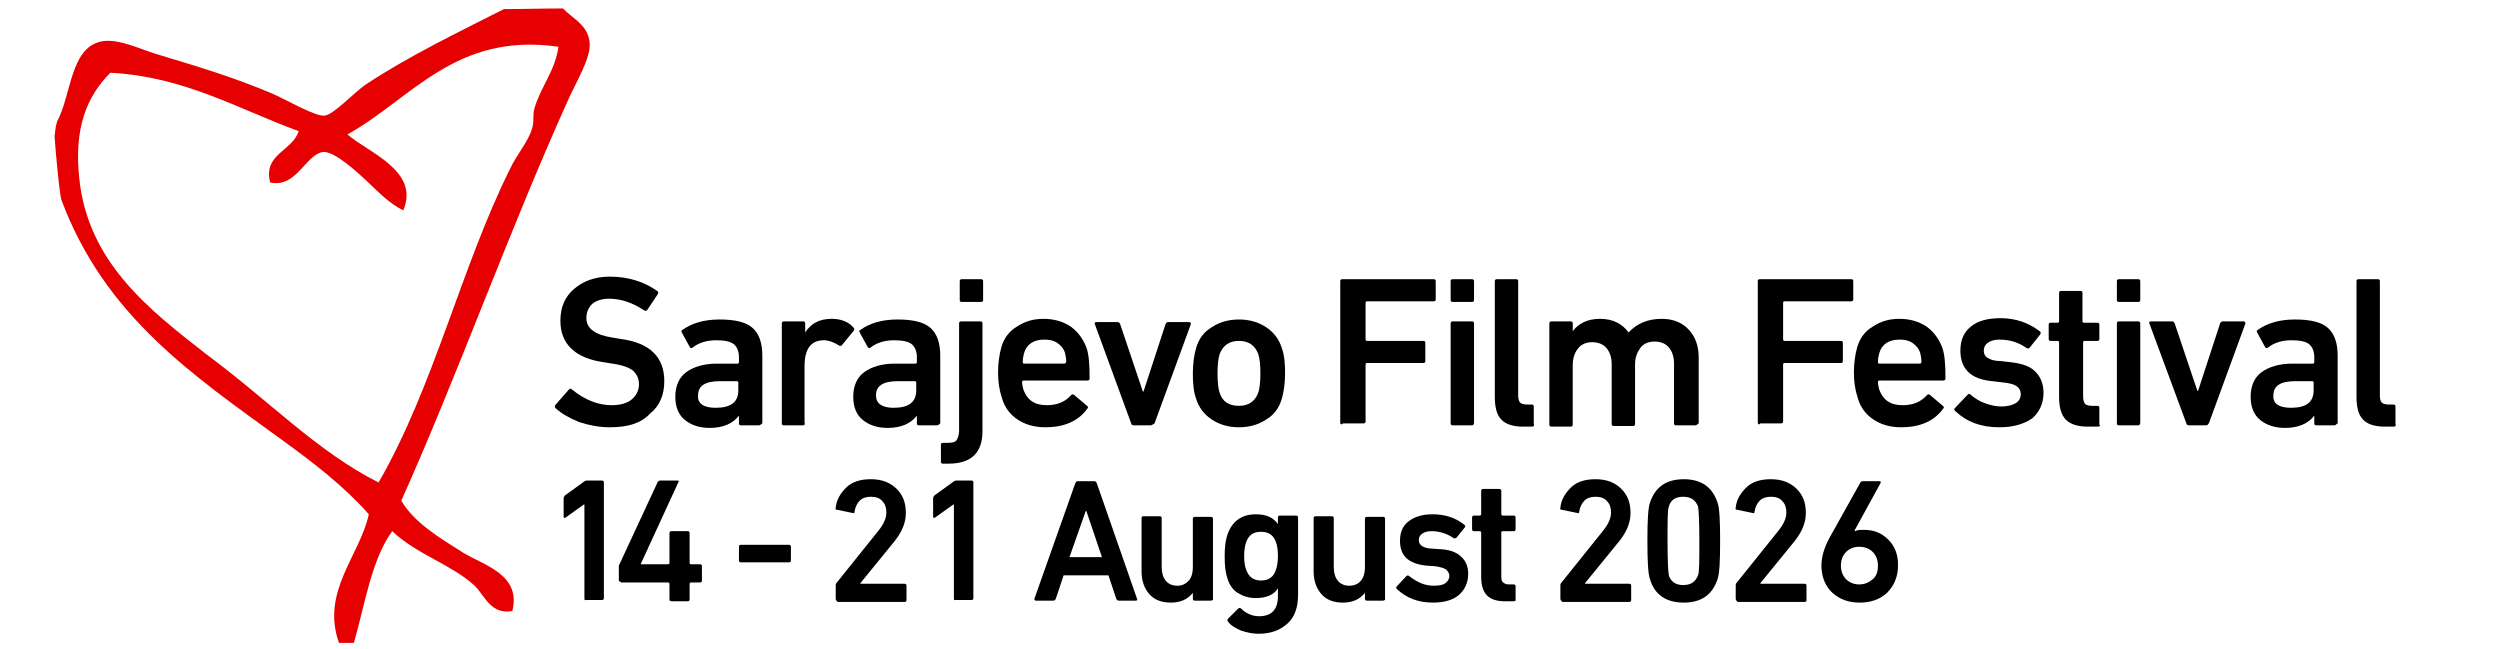 <?xml version="1.0" encoding="utf-8"?>
<!-- Generator: Adobe Illustrator 22.1.0, SVG Export Plug-In . SVG Version: 6.00 Build 0)  -->
<svg  
   xmlns:dc="http://purl.org/dc/elements/1.1/"
   xmlns:cc="http://creativecommons.org/ns#"
   xmlns:rdf="http://www.w3.org/1999/02/22-rdf-syntax-ns#"
   xmlns:svg="http://www.w3.org/2000/svg"
   xmlns="http://www.w3.org/2000/svg"
   viewBox="0 0 385 100"
   height="100"
   width="385"
   xml:space="preserve"
   version="1.1">
<style type="text/css">
	.st0{fill:#E60001;}
	.st1{display:none;}
	.st2{display:inline;}
</style>
<g id="Layer_1" xmlns:dc="http://purl.org/dc/elements/1.1/" xmlns:cc="http://creativecommons.org/ns#" xmlns:rdf="http://www.w3.org/1999/02/22-rdf-syntax-ns#" xmlns:svg="http://www.w3.org/2000/svg">
	
		<g id="Layer_1_2_" xmlns:dc="http://purl.org/dc/elements/1.1/" xmlns:cc="http://creativecommons.org/ns#" xmlns:rdf="http://www.w3.org/1999/02/22-rdf-syntax-ns#" xmlns:svg="http://www.w3.org/2000/svg">
		<path id="XMLID_1_" class="st0" d="M77.6,1.4c3,0,6-0.1,9.1-0.1c1.5,1.6,3.8,2.5,4.1,5.2c0.3,2.4-2.3,6.5-3.4,9.1
			c-8.9,19.7-17.1,42.6-25.6,61.5c2,3.4,5.7,5.6,9.5,8c3.3,2,9,3.4,7.6,9c-3.3,0.6-4.2-2.3-5.8-3.9c-3.6-3.3-8.9-4.8-12.7-8.4
			c-3.2,4.4-4.2,11.3-5.9,17.2c-0.8,0-1.5,0-2.3,0c-2.8-7.9,3.2-13.4,4.6-19.8c-3.8-4.3-8.6-8-13.3-11.4
			c-13.9-10.1-27.3-19.1-34-36.9c-0.3-0.5-1-8.1-1.1-10c0-0.1,0,0,0,0c0.1,0,0-0.9,0.4-2.2c2.2-4.1,2-11.2,6.7-12.3
			c2.8-0.6,6.2,1.3,9.5,2.2c6.3,1.9,11.2,3.4,16.9,5.8c2.3,1,6.7,3.6,8.1,3.4c1.3-0.1,4.4-3.4,6.2-4.7C62.8,8.7,70.9,4.8,77.6,1.4z
			 M53.5,20.7c3.2,2.8,11.2,5.6,8.6,11.7c-2.2-1.1-3.8-2.8-5.8-4.7c-1.1-1-4.7-4.4-6.5-4.3c-2.7,0.3-4.1,5.6-8.2,4.7
			c-1.1-4.4,3.4-4.8,4.4-7.9c-9.3-3.4-17.6-8.4-29-9c-3.7,3.7-5.6,8.6-4.8,16.2c1.3,13,10.8,20.3,19.5,27.1
			c9.5,7,17.2,15.1,26.6,19.8C66.8,59.6,71,41.2,78.5,26.1c1-2.2,2.8-4.2,3.4-6.2c0.4-1,0.1-2.2,0.4-3.2c1-3.4,3.2-5.8,3.7-9.5
			C70.1,4.9,63.3,15.3,53.5,20.7z"/>
	</g>
	<g id="Layer_3_1_" class="st1">
		<g class="st2">
			<g>
				<g>
					<path d="M84.8,61.8l2.2-2.5c1.8,1.4,3.8,2.2,6.1,2.2c1.3,0,2.4-0.3,3.1-0.8c0.8-0.5,1.2-1.3,1.2-2.2c0-1.7-0.9-2.7-2.8-2.9
						c-0.6-0.1-1.5-0.2-2.8-0.4c-1.8-0.2-3.2-0.9-4.3-2.1c-1-1.1-1.5-2.4-1.5-4c0-1.9,0.6-3.4,1.9-4.6c1.3-1.2,3-1.7,5.2-1.7
						c2.4,0,4.7,0.7,7,2.2l-1.8,2.7C96.5,46.6,94.8,46,93,46c-1,0-1.9,0.3-2.5,0.8c-0.7,0.6-1.1,1.3-1.1,2.3c0,1.5,1,2.4,3.1,2.8
						c0.8,0.1,1.7,0.2,2.4,0.3c1.9,0.2,3.4,0.9,4.5,2.2c1,1.1,1.5,2.5,1.5,4c0,2-0.7,3.5-2,4.6c-1.4,1.1-3.2,1.7-5.6,1.7
						C89.8,64.8,87.1,63.8,84.8,61.8z"/>
					<path d="M111.9,64.6v-1.4c-0.6,1-1.9,1.6-3.8,1.6c-1.7,0-3-0.5-4-1.4s-1.4-2-1.4-3.3s0.4-2.4,1.3-3.2c0.9-0.9,2.2-1.4,3.7-1.4
						h4.3v-1.6c0-0.7-0.2-1.2-0.7-1.5S110,52,108.9,52c-1.5,0-2.4,0.4-2.9,1.2l-2.4-1.9c1.1-1.5,2.8-2.2,5.2-2.2
						c4.3,0,6.4,1.7,6.4,5.1v10.5L111.9,64.6L111.9,64.6z M111.9,59.2v-1.1h-3.7c-1.8,0-2.7,0.6-2.7,1.9c0,1.3,1,2,2.9,2
						c1.3,0,2.1-0.1,2.5-0.3C111.6,61.2,111.9,60.4,111.9,59.2z"/>
					<path d="M119,64.6V49.2h3.1v1.6c1-1.2,2.3-1.8,4-1.8c1.1,0,2.2,0.4,3.2,1.2l-2.2,2.7c-0.7-0.5-1.3-0.8-2-0.8
						c-0.8,0-1.5,0.3-2.1,0.8c-0.6,0.6-0.9,1.4-0.9,2.5v9.3H119C119,64.7,119,64.6,119,64.6z"/>
					<path d="M138.9,64.6v-1.4c-0.6,1-1.9,1.6-3.8,1.6c-1.7,0-3-0.5-4-1.4s-1.4-2-1.4-3.3s0.4-2.4,1.3-3.2c0.9-0.9,2.2-1.4,3.7-1.4
						h4.3v-1.6c0-0.7-0.2-1.2-0.7-1.5S137,52,135.9,52c-1.5,0-2.4,0.4-2.9,1.2l-2.4-1.9c1.1-1.5,2.8-2.2,5.2-2.2
						c4.3,0,6.4,1.7,6.4,5.1v10.5L138.9,64.6L138.9,64.6z M138.9,59.2v-1.1h-3.7c-1.8,0-2.7,0.6-2.7,1.9c0,1.3,1,2,2.9,2
						c1.3,0,2.1-0.1,2.5-0.3C138.6,61.2,138.9,60.4,138.9,59.2z"/>
					<path d="M146.4,66.2v-17h3.1v17.3c0,1.3-0.4,2.3-1.3,3.1c-0.8,0.8-1.9,1.2-3.2,1.2h-1.2v-2.9h0.9
						C145.8,67.9,146.4,67.3,146.4,66.2z M146.4,46.1V43h3.1v3.1H146.4z"/>
					<path d="M165.7,58h-9.6c0,1.2,0.3,2.2,1,2.8c0.7,0.7,1.6,1,2.7,1c1.3,0,2.4-0.5,3.4-1.5l2.2,1.9c-1.4,1.7-3.3,2.5-5.6,2.5
						c-1.9,0-3.4-0.5-4.6-1.5c-1.5-1.3-2.2-3.4-2.2-6.3c0-2.7,0.7-4.8,2.1-6.2c1.1-1.2,2.6-1.7,4.3-1.7c1.8,0,3.2,0.6,4.5,1.8
						s1.9,2.8,1.9,4.7L165.7,58L165.7,58z M156.1,55.5h6.5c0-1.1-0.4-2-1-2.6s-1.4-0.9-2.3-0.9c-0.9,0-1.7,0.3-2.3,0.9
						C156.5,53.5,156.1,54.4,156.1,55.5z"/>
					<path d="M172.4,64.6l-5.6-15.4h3.3l3.6,10.8h0.1l3.6-10.8h3.3l-5.6,15.4H172.4z"/>
					<path d="M181.7,56.9c0-1.6,0.1-2.8,0.4-3.7c0.2-0.8,0.7-1.5,1.3-2.2c1.2-1.3,2.7-2,4.7-2c1.9,0,3.5,0.7,4.7,2
						c0.6,0.7,1,1.4,1.3,2.2c0.3,0.9,0.4,2.1,0.4,3.7c0,1.6-0.1,2.9-0.4,3.7c-0.2,0.8-0.6,1.5-1.3,2.2c-1.2,1.3-2.8,2-4.7,2
						s-3.5-0.7-4.7-2c-0.6-0.7-1.1-1.4-1.3-2.2C181.8,59.7,181.7,58.5,181.7,56.9z M191.2,56.9c0-1.7-0.3-3-0.8-3.7
						s-1.3-1.1-2.5-1.1s-2,0.4-2.6,1.3c-0.4,0.7-0.6,1.8-0.6,3.5s0.3,3,0.8,3.7s1.3,1.1,2.5,1.1s2-0.4,2.6-1.3
						C191,59.7,191.2,58.6,191.2,56.9z"/>
					<path d="M207.8,64.5V42.9h13.8V46h-10.5v6.4h9v2.9h-9v9.2H207.8z"/>
					<path d="M223.9,46v-3.1h3.1V46H223.9z M223.9,64.5V49.1h3.1v15.4H223.9z"/>
					<path d="M231.1,60.8V42.9h3.1v17.6c0,0.7,0.4,1.1,1.2,1.1h1.1v2.9h-1.4C232.4,64.5,231.1,63.3,231.1,60.8z"/>
					<path d="M239.1,64.5V49.1h3.1v1.6c1-1.2,2.3-1.8,4-1.8c1.6,0,3.1,0.7,4.4,2c1.2-1.3,2.8-2,4.9-2c1.3,0,2.5,0.5,3.5,1.4
						c1.1,1,1.7,2.3,1.7,4v10.2h-3.1v-9.2c0-1-0.3-1.8-0.9-2.4c-0.6-0.6-1.3-0.9-2.2-0.9s-1.6,0.3-2.2,0.9c-0.6,0.6-0.8,1.4-0.8,2.4
						v9.2h-3.1v-9.2c0-1-0.3-1.8-0.8-2.4c-0.6-0.6-1.3-0.9-2.2-0.9s-1.6,0.3-2.2,0.9c-0.6,0.6-0.9,1.4-0.9,2.4v9.2H239.1z"/>
					<path d="M275,64.6V43h13.8v3.1h-10.5v6.4h9v2.9h-9v9.2H275z"/>
					<path d="M303,58h-9.6c0,1.2,0.3,2.2,1,2.8c0.7,0.7,1.6,1,2.7,1c1.3,0,2.4-0.5,3.4-1.5l2.2,1.9c-1.4,1.7-3.3,2.5-5.5,2.5
						c-1.9,0-3.4-0.5-4.6-1.5c-1.5-1.3-2.2-3.4-2.2-6.3c0-2.8,0.7-4.8,2.1-6.2c1.1-1.2,2.6-1.7,4.3-1.7c1.8,0,3.2,0.6,4.5,1.8
						s1.9,2.8,1.9,4.7V58C303.1,58,303,58,303,58z M293.4,55.5h6.5c0-1.1-0.4-2-1-2.6s-1.4-0.9-2.3-0.9s-1.7,0.3-2.3,0.9
						C293.8,53.5,293.4,54.4,293.4,55.5z"/>
					<path d="M304.5,62l2.2-2.1c1.4,1.3,3,2,4.9,2c2,0,3-0.7,3-2c0-0.9-0.6-1.4-1.9-1.5l-2.7-0.2c-1.3-0.1-2.4-0.5-3.2-1.3
						c-0.9-0.8-1.3-1.8-1.3-3.1c0-1.5,0.5-2.7,1.6-3.6c1-0.8,2.4-1.2,4.1-1.2c2.4,0,4.4,0.7,6,2.1l-1.9,2.3c-1.4-1-2.7-1.4-4.1-1.4
						c-1.8,0-2.6,0.6-2.6,1.9c0,0.9,0.7,1.4,2,1.5l2.5,0.2c3,0.2,4.5,1.8,4.5,4.6c0,1.5-0.6,2.6-1.8,3.5c-1.2,0.8-2.7,1.3-4.6,1.3
						C308.8,64.8,306.5,63.8,304.5,62z"/>
					<path d="M321,49.2v-4.7h3.1v4.7h2.3v2.3h-2.3v9c0,0.8,0.4,1.2,1.1,1.2h1.2v2.9h-1.6c-1.1,0-2-0.3-2.7-1c-0.7-0.7-1-1.6-1-2.8
						v-9.3h-1.5v-2.4h1.4V49.2z"/>
					<path d="M329.2,46.1V43h3.1v3.1H329.2z M329.2,64.6V49.2h3.1v15.4H329.2z"/>
					<path d="M340,64.6l-5.6-15.4h3.3l3.6,10.8h0.1l3.6-10.8h3.3l-5.6,15.4H340z"/>
					<path d="M358,64.6v-1.4c-0.6,1-1.9,1.6-3.8,1.6c-1.7,0-3-0.5-4-1.4s-1.4-2-1.4-3.3s0.4-2.4,1.3-3.2c0.9-0.9,2.2-1.4,3.7-1.4
						h4.3v-1.6c0-0.7-0.2-1.2-0.7-1.5S356.1,52,355,52c-1.5,0-2.4,0.4-2.9,1.2l-2.4-1.9c1.1-1.5,2.8-2.2,5.2-2.2
						c4.3,0,6.4,1.7,6.4,5.1v10.5L358,64.6L358,64.6z M358,59.2v-1.1h-3.7c-1.8,0-2.7,0.6-2.7,1.9c0,1.3,1,2,2.9,2
						c1.3,0,2.1-0.1,2.5-0.3C357.8,61.2,358,60.4,358,59.2z"/>
					<path d="M365.1,60.8V43h3.1v17.6c0,0.7,0.4,1.1,1.2,1.1h1.1v2.9h-1.4C366.5,64.6,365.1,63.3,365.1,60.8z"/>
				</g>
			</g>
		</g>
	</g>
	<g class="st1">
		<path class="st2" d="M163,74.2h2.5l7.1,19.6h-3.1l-1.6-4.4h-7.3l-1.6,4.4h-3.1L163,74.2z M161.2,86.9h6.1l-3.1-8.6L161.2,86.9z"/>
		<path class="st2" d="M185.1,93.8h-2.9v-1.6c-0.7,1-2,1.6-3.7,1.8c-1.1,0-2.2-0.4-3.2-1.2c-1-0.8-1.5-2.4-1.5-4.7v-8.3h2.9v8.3
			c-0.1,1,0.1,1.7,0.5,2.3c0.4,0.6,1.1,0.9,2.1,0.9c0.8,0,1.5-0.3,2-0.9c0.6-0.6,0.8-1.4,0.8-2.4v-8.3h2.9L185.1,93.8L185.1,93.8z"
			/>
		<path class="st2" d="M191.1,79.8c2.1-0.4,3.8,0.1,5.2,1.4v-1.4h2.7v14c0,1.7-0.4,3.1-1.2,4.2s-2.2,1.6-4.2,1.7
			c-2.5-0.3-4.3-1.1-5.3-2.4l2-1.8c0.8,1,1.8,1.4,3.1,1.4c1.7,0,2.7-1.1,2.9-3v-1.4c-1.4,1.5-3.2,2-5.5,1.4c-1.7-1-2.7-2.3-2.9-3.9
			c-0.3-2-0.3-4.2,0-6.4C188.3,81.5,189.3,80.3,191.1,79.8z M196.2,89.1v-4.7c-0.4-1.3-1.4-2-2.9-2s-2.4,1.1-2.8,3.1v3
			c0.4,1.8,1.3,2.7,2.7,2.7S195.8,90.4,196.2,89.1z"/>
		<path class="st2" d="M213.5,93.8h-2.9v-1.6c-0.7,1-2,1.6-3.7,1.8c-1.1,0-2.2-0.4-3.2-1.2c-1-0.8-1.5-2.4-1.5-4.7v-8.3h2.9v8.3
			c-0.1,1,0.1,1.7,0.5,2.3c0.4,0.6,1.1,0.9,2.1,0.9c0.8,0,1.5-0.3,2-0.9c0.6-0.6,0.8-1.4,0.8-2.4v-8.3h2.9L213.5,93.8L213.5,93.8z"
			/>
		<path class="st2" d="M222,79.6c2.9,0.2,4.7,0.8,5.5,2l-1.7,2c-1.3-0.9-2.5-1.4-3.8-1.4c-0.7,0-1.2,0.2-1.7,0.5s-0.7,0.7-0.7,1.2
			c0,0.3,0.2,0.6,0.7,0.9s1.2,0.5,2.1,0.5c1.4,0,2.7,0.3,3.7,0.8s1.6,1.6,1.6,3.3c0,1.3-0.5,2.3-1.4,3.2c-0.9,0.8-2.5,1.2-4.6,1.2
			c-2,0-3.9-0.8-5.9-2.4l1.7-2c1.7,1.2,3.2,1.8,4.7,1.8c1,0,1.8-0.2,2.1-0.5c0.4-0.4,0.5-0.7,0.5-1.1c0-0.6-0.2-1-0.7-1.2
			S223,88,221.9,88c-1.8,0-3.1-0.4-3.9-1.2c-0.8-0.8-1.2-1.8-1.2-3s0.4-2.2,1.3-3.1C219,80,220.3,79.6,222,79.6z"/>
		<path class="st2" d="M230.3,75.6h2.9v4.1h2V82h-2v7.8c0,0.4,0.1,0.8,0.3,1s0.4,0.3,0.6,0.3h1v2.6h-1c-1.3,0-2.3-0.3-2.9-0.9
			s-0.9-1.6-0.9-3V82h-1.5v-2.3h1.4L230.3,75.6L230.3,75.6z"/>
	</g>
	<g class="st1">
		<path class="st2" d="M91.8,75.4h2.7v18.4h-2.7V78.3L89.3,80v-2.9L91.8,75.4z"/>
		<path class="st2" d="M98.1,75.4h9.9v2.5h-7.4v4.3c2.3-1.6,4.5-1.5,6.3,0.4c1,1,1.5,2.6,1.4,4.7c0,2-0.4,3.5-1.1,4.6
			c-1,1.3-2.3,1.9-4.2,2c-3.3-0.1-5.1-1.7-5.4-4.8h2.7c0.4,1.9,1.6,2.5,3.6,2c1.2-0.5,1.7-1.8,1.6-3.8c0.2-1.6-0.3-2.7-1.6-3.4
			c-1.5-0.5-2.6,0.1-3.5,1.6h-2.6V75.4H98.1z"/>
		<path class="st2" d="M111.8,87.9v-2.6h7.8v2.6H111.8z"/>
		<path class="st2" d="M126.8,75.4c3.6-0.1,5.7,1.2,6.4,4c0.2,1.8-0.1,3.2-0.8,4.3l-6.2,7.4h7v2.7h-10.5V91l7.6-9.3
			c0.6-1.8,0.2-3-1.4-3.7c-2-0.5-3.2,0.4-3.8,2.6h-2.4C123,77.9,124.3,76.1,126.8,75.4z"/>
		<path class="st2" d="M139.8,75.4c3.6-0.1,5.7,1.2,6.4,4c0.2,1.8-0.1,3.2-0.8,4.3l-6.2,7.4h7v2.7h-10.5V91l7.6-9.3
			c0.6-1.8,0.2-3-1.4-3.7c-2-0.5-3.2,0.4-3.8,2.6h-2.4C136,77.9,137.3,76.1,139.8,75.4z"/>
	</g>
	<g class="st1">
		<path class="st2" d="M248.8,75.4c3.6-0.1,5.7,1.2,6.4,4c0.2,1.8-0.1,3.2-0.8,4.3l-6.1,7.3h6.9v2.7h-10.4V91l7.6-9.3
			c0.6-1.8,0.2-3-1.4-3.6c-2-0.5-3.2,0.4-3.7,2.6h-2.4C245,77.9,246.3,76.1,248.8,75.4z"/>
		<path class="st2" d="M261.9,75.2c1.6,0,2.9,0.5,3.9,1.5s1.4,2.7,1.4,5v5.4c0,1.8-0.5,3.4-1.4,4.7c-0.9,1.3-2.2,1.9-3.9,1.9
			c-1.6,0-2.9-0.6-3.8-1.9s-1.4-2.8-1.4-4.6v-5.4c0-1.8,0.5-3.4,1.4-4.6C259.1,75.9,260.3,75.2,261.9,75.2z M262,91.2
			c0.8,0,1.4-0.2,1.8-0.7s0.6-1.8,0.7-3.9v-3.8c-0.1-2.2-0.3-3.6-0.7-4c-0.4-0.5-1-0.7-1.8-0.7c-0.9,0-1.5,0.2-1.9,0.7
			s-0.6,1.8-0.7,4v3.8c0,2.1,0.2,3.4,0.6,3.9C260.5,90.9,261.1,91.2,262,91.2z"/>
		<path class="st2" d="M272.5,75.4c3.6-0.1,5.7,1.2,6.4,4c0.2,1.8-0.1,3.2-0.8,4.3L272,91h6.9v2.7h-10.4V91l7.6-9.3
			c0.6-1.8,0.2-3-1.4-3.6c-2-0.5-3.2,0.4-3.7,2.6h-2.4C268.7,77.9,270,76.1,272.5,75.4z"/>
		<path class="st2" d="M280.7,75.4h9.9v2.5h-7.3v4.3c2.3-1.6,4.4-1.5,6.3,0.4c1,1,1.5,2.6,1.4,4.7c0,2-0.4,3.5-1.1,4.6
			c-1,1.3-2.3,1.9-4.1,2c-3.3-0.1-5-1.7-5.3-4.8h2.7c0.4,1.8,1.5,2.5,3.5,2c1.1-0.5,1.7-1.8,1.6-3.8c0.2-1.5-0.3-2.7-1.6-3.4
			c-1.5-0.5-2.6,0.1-3.5,1.6h-2.5V75.4z"/>
	</g>
</g>
<g id="Layer_3_copy">
	<g>
		<path d="M93.9,65.8c-1.6,0-3.2-0.3-4.7-0.8c-1.5-0.6-2.7-1.3-3.6-2.1c-0.2-0.2-0.2-0.3-0.1-0.5l2.1-2.4c0.2-0.2,0.3-0.2,0.5,0
			c2,1.6,4,2.4,6.1,2.4c1.3,0,2.4-0.3,3.1-0.9c0.7-0.6,1.1-1.4,1.1-2.3c0-0.9-0.3-1.5-0.9-2.1c-0.6-0.5-1.7-0.9-3.2-1.1l-1.2-0.2
			c-4.5-0.6-6.8-2.8-6.8-6.4c0-2.1,0.7-3.7,2.1-4.9c1.4-1.2,3.2-1.9,5.5-1.9c2.9,0,5.3,0.8,7.3,2.2c0.2,0.1,0.2,0.3,0.1,0.5
			l-1.6,2.4c-0.1,0.2-0.3,0.2-0.5,0.1c-1.8-1.2-3.6-1.8-5.4-1.8c-1.1,0-2,0.3-2.6,0.8c-0.6,0.6-0.9,1.3-0.9,2.2c0,1.6,1.4,2.6,4.1,3
			l1.2,0.2c4.5,0.6,6.7,2.8,6.7,6.5c0,2.1-0.7,3.8-2.2,5C98.7,65.2,96.7,65.8,93.9,65.8z"/>
		<path d="M116.9,65.5h-2.8c-0.2,0-0.3-0.1-0.3-0.3V64h0c-0.9,1.2-2.4,1.9-4.5,1.9c-1.5,0-2.8-0.4-3.8-1.2c-1-0.8-1.5-2-1.5-3.6
			c0-1.7,0.6-3,1.7-3.8c1.1-0.8,2.7-1.3,4.7-1.3h3.2c0.1,0,0.2-0.1,0.2-0.2v-0.8c0-0.9-0.3-1.6-0.8-2s-1.4-0.6-2.7-0.6
			c-1.5,0-2.7,0.4-3.6,1.1c-0.2,0.2-0.4,0.1-0.5-0.1l-1.2-2.2c-0.1-0.2-0.1-0.3,0.1-0.4c1.4-1,3.3-1.6,5.7-1.6
			c2.4,0,4.1,0.4,5.1,1.3c1,0.9,1.5,2.3,1.5,4.3v10.4C117.2,65.3,117.1,65.5,116.9,65.5z M110.2,62.8c2.4,0,3.5-0.9,3.5-2.7v-1.2
			c0-0.1-0.1-0.2-0.2-0.2h-2.6c-2.3,0-3.4,0.7-3.4,2.2C107.4,62.1,108.3,62.8,110.2,62.8z"/>
		<path d="M123.7,65.5h-3c-0.2,0-0.3-0.1-0.3-0.3V49.8c0-0.2,0.1-0.3,0.3-0.3h3c0.2,0,0.3,0.1,0.3,0.3v1.4h0
			c0.9-1.4,2.2-2.1,4.1-2.1c1.3,0,2.5,0.4,3.3,1.3c0.2,0.2,0.2,0.3,0.1,0.5l-1.8,2.2c-0.1,0.2-0.3,0.2-0.5,0.1
			c-0.8-0.5-1.6-0.8-2.3-0.8c-2,0-3,1.3-3,4v8.6C124,65.3,123.9,65.5,123.7,65.5z"/>
		<path d="M144.3,65.5h-2.8c-0.2,0-0.3-0.1-0.3-0.3V64h0c-0.9,1.2-2.4,1.9-4.5,1.9c-1.5,0-2.8-0.4-3.8-1.2c-1-0.8-1.5-2-1.5-3.6
			c0-1.7,0.6-3,1.7-3.8c1.1-0.8,2.7-1.3,4.7-1.3h3.2c0.1,0,0.2-0.1,0.2-0.2v-0.8c0-0.9-0.3-1.6-0.8-2s-1.4-0.6-2.7-0.6
			c-1.5,0-2.7,0.4-3.6,1.1c-0.2,0.2-0.4,0.1-0.5-0.1l-1.2-2.2c-0.1-0.2-0.1-0.3,0.1-0.4c1.4-1,3.3-1.6,5.7-1.6
			c2.4,0,4.1,0.4,5.1,1.3c1,0.9,1.5,2.3,1.5,4.3v10.4C144.7,65.3,144.5,65.5,144.3,65.5z M137.6,62.8c2.4,0,3.5-0.9,3.5-2.7v-1.2
			c0-0.1-0.1-0.2-0.2-0.2h-2.6c-2.3,0-3.4,0.7-3.4,2.2C134.9,62.1,135.8,62.8,137.6,62.8z"/>
		<path d="M146.1,71.4h-0.9c-0.2,0-0.3-0.1-0.3-0.3v-2.6c0-0.2,0.1-0.3,0.3-0.3h0.7c0.7,0,1.2-0.1,1.4-0.4s0.4-0.8,0.4-1.5V49.8
			c0-0.2,0.1-0.3,0.3-0.3h3c0.2,0,0.3,0.1,0.3,0.3v16.3C151.4,69.7,149.6,71.4,146.1,71.4z M151.1,46.5h-3c-0.2,0-0.3-0.1-0.3-0.3
			v-2.9c0-0.2,0.1-0.3,0.3-0.3h3c0.2,0,0.3,0.1,0.3,0.3v2.9C151.4,46.4,151.3,46.5,151.1,46.5z"/>
		<path d="M161,65.8c-1.7,0-3.1-0.4-4.3-1.2c-1.2-0.8-2-1.9-2.4-3.3c-0.4-1.2-0.6-2.5-0.6-3.9c0-1.5,0.2-2.8,0.5-3.9
			c0.4-1.4,1.2-2.5,2.4-3.2c1.2-0.8,2.5-1.2,4.1-1.2c1.6,0,3,0.4,4.2,1.2c1.1,0.8,1.9,1.9,2.4,3.2c0.4,1.1,0.5,2.7,0.5,4.8
			c0,0.2-0.1,0.3-0.4,0.3h-9.8c-0.1,0-0.2,0.1-0.2,0.2c0,0.4,0.1,0.8,0.2,1.2c0.6,1.6,1.7,2.4,3.6,2.4c1.6,0,2.8-0.5,3.7-1.5
			c0.2-0.2,0.3-0.2,0.5-0.1l2,1.7c0.2,0.1,0.2,0.3,0,0.5C166,64.9,163.8,65.8,161,65.8z M164.2,55.7c0-0.5-0.1-1-0.2-1.4
			c-0.2-0.6-0.6-1.1-1.2-1.5c-0.6-0.4-1.2-0.5-2-0.5c-1.6,0-2.7,0.7-3.1,2.1c-0.1,0.4-0.2,0.8-0.2,1.4c0,0.1,0.1,0.2,0.2,0.2h6.3
			C164.1,55.9,164.2,55.8,164.2,55.7z"/>
		<path d="M177.2,65.5h-2.6c-0.2,0-0.4-0.1-0.4-0.3l-5.6-15.3c-0.1-0.2,0-0.3,0.3-0.3h3.2c0.2,0,0.3,0.1,0.4,0.3l3.5,10.4h0.1
			l3.4-10.4c0.1-0.2,0.2-0.3,0.4-0.3h3.2c0.2,0,0.3,0.1,0.3,0.3l-5.6,15.3C177.6,65.3,177.4,65.5,177.2,65.5z"/>
		<path d="M190.8,65.8c-1.6,0-3-0.4-4.2-1.2c-1.2-0.8-2-1.9-2.4-3.2c-0.4-1.1-0.5-2.4-0.5-3.9c0-1.5,0.2-2.9,0.5-3.9
			c0.4-1.4,1.2-2.5,2.4-3.2c1.2-0.8,2.6-1.2,4.2-1.2c1.6,0,3,0.4,4.2,1.2c1.2,0.8,2,1.9,2.4,3.2c0.4,1.1,0.5,2.4,0.5,3.9
			c0,1.5-0.2,2.9-0.5,3.9c-0.4,1.4-1.2,2.5-2.4,3.2C193.8,65.4,192.4,65.8,190.8,65.8z M190.8,62.5c1.5,0,2.5-0.7,3-2.1
			c0.2-0.7,0.3-1.7,0.3-2.9c0-1.3-0.1-2.2-0.3-2.9c-0.5-1.4-1.5-2.1-3-2.1c-1.5,0-2.5,0.7-3,2.1c-0.2,0.7-0.3,1.7-0.3,2.9
			c0,1.3,0.1,2.3,0.3,2.9C188.2,61.8,189.2,62.5,190.8,62.5z"/>
		<path d="M206.4,65.1V43.3c0-0.2,0.1-0.3,0.3-0.3h14.1c0.2,0,0.3,0.1,0.3,0.3v2.8c0,0.2-0.1,0.3-0.3,0.3h-10.3
			c-0.1,0-0.2,0.1-0.2,0.2v5.7c0,0.1,0.1,0.2,0.2,0.2h8.7c0.2,0,0.3,0.1,0.3,0.3v2.8c0,0.2-0.1,0.3-0.3,0.3h-8.7
			c-0.1,0-0.2,0.1-0.2,0.2v8.8c0,0.2-0.1,0.3-0.3,0.3h-3.2C206.6,65.5,206.4,65.3,206.4,65.1z"/>
		<path d="M226.7,46.5h-3c-0.2,0-0.3-0.1-0.3-0.3v-2.9c0-0.2,0.1-0.3,0.3-0.3h3c0.2,0,0.3,0.1,0.3,0.3v2.9
			C227,46.4,226.9,46.5,226.7,46.5z M226.7,65.5h-3c-0.2,0-0.3-0.1-0.3-0.3V49.8c0-0.2,0.1-0.3,0.3-0.3h3c0.2,0,0.3,0.1,0.3,0.3
			v15.3C227,65.3,226.9,65.5,226.7,65.5z"/>
		<path d="M236,65.7h-1.5c-1.5,0-2.7-0.4-3.3-1.1c-0.7-0.7-1-1.9-1-3.5V43.3c0-0.2,0.1-0.3,0.3-0.3h3c0.2,0,0.3,0.1,0.3,0.3v17.6
			c0,0.5,0.1,0.9,0.3,1.1c0.2,0.2,0.6,0.3,1.1,0.3h0.7c0.2,0,0.3,0.1,0.3,0.3v2.6C236.3,65.5,236.2,65.7,236,65.7z"/>
		<path d="M261.1,65.5h-3c-0.2,0-0.3-0.1-0.3-0.3v-9.2c0-1.1-0.3-1.9-0.8-2.5c-0.5-0.6-1.3-0.9-2.2-0.9c-0.9,0-1.7,0.3-2.2,1
			s-0.8,1.5-0.8,2.5v9.2c0,0.2-0.1,0.3-0.3,0.3h-3c-0.2,0-0.3-0.1-0.3-0.3v-9.2c0-1.1-0.3-1.9-0.8-2.5c-0.5-0.6-1.3-0.9-2.2-0.9
			c-0.9,0-1.7,0.3-2.2,1c-0.5,0.6-0.8,1.5-0.8,2.5v9.2c0,0.2-0.1,0.3-0.3,0.3h-3c-0.2,0-0.3-0.1-0.3-0.3V49.8c0-0.2,0.1-0.3,0.3-0.3
			h3c0.2,0,0.3,0.1,0.3,0.3V51h0c0.9-1.2,2.3-1.9,4.2-1.9c1.9,0,3.4,0.7,4.4,2.1h0c1.3-1.4,3-2.1,5.1-2.1c1.8,0,3.2,0.6,4.2,1.7
			s1.5,2.5,1.5,4.3v10.1C261.4,65.3,261.3,65.5,261.1,65.5z"/>
		<path d="M270.7,65.1V43.3c0-0.2,0.1-0.3,0.3-0.3h14.1c0.2,0,0.3,0.1,0.3,0.3v2.8c0,0.2-0.1,0.3-0.3,0.3h-10.3
			c-0.1,0-0.2,0.1-0.2,0.2v5.7c0,0.1,0.1,0.2,0.2,0.2h8.7c0.2,0,0.3,0.1,0.3,0.3v2.8c0,0.2-0.1,0.3-0.3,0.3h-8.7
			c-0.1,0-0.2,0.1-0.2,0.2v8.8c0,0.2-0.1,0.3-0.3,0.3h-3.2C270.9,65.5,270.7,65.3,270.7,65.1z"/>
		<path d="M292.8,65.8c-1.7,0-3.1-0.4-4.3-1.2c-1.2-0.8-2-1.9-2.4-3.3c-0.4-1.2-0.6-2.5-0.6-3.9c0-1.5,0.2-2.8,0.5-3.9
			c0.4-1.4,1.2-2.5,2.4-3.2c1.2-0.8,2.5-1.2,4.1-1.2c1.6,0,3,0.4,4.2,1.2c1.1,0.8,1.9,1.9,2.4,3.2c0.4,1.1,0.5,2.7,0.5,4.8
			c0,0.2-0.1,0.3-0.4,0.3h-9.8c-0.1,0-0.2,0.1-0.2,0.2c0,0.4,0.1,0.8,0.2,1.2c0.6,1.6,1.7,2.4,3.6,2.4c1.6,0,2.8-0.5,3.7-1.5
			c0.2-0.2,0.3-0.2,0.5-0.1l2,1.7c0.2,0.1,0.2,0.3,0,0.5C297.8,64.9,295.6,65.8,292.8,65.8z M295.9,55.7c0-0.5-0.1-1-0.2-1.4
			c-0.2-0.6-0.6-1.1-1.2-1.5c-0.6-0.4-1.2-0.5-2-0.5c-1.6,0-2.7,0.7-3.1,2.1c-0.1,0.4-0.2,0.8-0.2,1.4c0,0.1,0.1,0.2,0.2,0.2h6.3
			C295.9,55.9,295.9,55.8,295.9,55.7z"/>
		<path d="M307.9,65.8c-2.8,0-5-0.8-6.8-2.5c-0.2-0.2-0.2-0.3,0-0.5l1.9-2c0.2-0.2,0.3-0.2,0.5,0c0.6,0.5,1.3,1,2.2,1.3
			c0.8,0.3,1.7,0.5,2.5,0.5c0.9,0,1.7-0.2,2.2-0.5c0.5-0.3,0.8-0.8,0.8-1.4c0-0.5-0.2-0.9-0.6-1.2s-1.1-0.5-2.1-0.6l-1.7-0.2
			c-3.3-0.3-4.9-1.9-4.9-4.7c0-1.6,0.5-2.8,1.6-3.7c1.1-0.9,2.6-1.3,4.6-1.3c2.3,0,4.3,0.7,6,2c0.2,0.1,0.2,0.3,0.1,0.5l-1.6,2
			c-0.1,0.2-0.3,0.2-0.5,0.1c-1.3-0.9-2.6-1.3-4.2-1.3c-0.8,0-1.4,0.2-1.8,0.5s-0.6,0.7-0.6,1.2s0.2,0.9,0.6,1.1
			c0.4,0.3,1.1,0.5,2,0.5l1.7,0.2c1.6,0.2,2.9,0.6,3.7,1.5c0.8,0.8,1.2,1.9,1.2,3.2c0,1.6-0.6,2.9-1.7,3.9
			C311.7,65.3,310.1,65.8,307.9,65.8z"/>
		<path d="M323.1,65.7h-1.6c-1.6,0-2.7-0.4-3.4-1.1c-0.7-0.8-1-1.9-1-3.5v-8.4c0-0.1-0.1-0.2-0.2-0.2h-1.1c-0.2,0-0.3-0.1-0.3-0.3
			v-2.2c0-0.2,0.1-0.3,0.3-0.3h1.1c0.1,0,0.2-0.1,0.2-0.2v-4.4c0-0.2,0.1-0.3,0.3-0.3h3c0.2,0,0.3,0.1,0.3,0.3v4.4
			c0,0.1,0.1,0.2,0.2,0.2h2.1c0.2,0,0.3,0.1,0.3,0.3v2.2c0,0.2-0.1,0.3-0.3,0.3H321c-0.1,0-0.2,0.1-0.2,0.2v8.3
			c0,0.6,0.1,0.9,0.3,1.2c0.2,0.2,0.6,0.3,1.1,0.3h0.8c0.2,0,0.3,0.1,0.3,0.3v2.6C323.5,65.5,323.4,65.7,323.1,65.7z"/>
		<path d="M329.3,46.5h-3c-0.2,0-0.3-0.1-0.3-0.3v-2.9c0-0.2,0.1-0.3,0.3-0.3h3c0.2,0,0.3,0.1,0.3,0.3v2.9
			C329.6,46.4,329.5,46.5,329.3,46.5z M329.3,65.5h-3c-0.2,0-0.3-0.1-0.3-0.3V49.8c0-0.2,0.1-0.3,0.3-0.3h3c0.2,0,0.3,0.1,0.3,0.3
			v15.3C329.6,65.3,329.5,65.5,329.3,65.5z"/>
		<path d="M339.7,65.5h-2.6c-0.2,0-0.4-0.1-0.4-0.3L331,49.8c-0.1-0.2,0-0.3,0.3-0.3h3.2c0.2,0,0.3,0.1,0.4,0.3l3.5,10.4h0.1
			l3.4-10.4c0.1-0.2,0.2-0.3,0.4-0.3h3.2c0.2,0,0.3,0.1,0.3,0.3l-5.6,15.3C340.1,65.3,340,65.5,339.7,65.5z"/>
		<path d="M359.5,65.5h-2.8c-0.2,0-0.3-0.1-0.3-0.3V64h0c-0.9,1.2-2.4,1.9-4.5,1.9c-1.5,0-2.8-0.4-3.8-1.2c-1-0.8-1.5-2-1.5-3.6
			c0-1.7,0.6-3,1.7-3.8c1.1-0.8,2.7-1.3,4.7-1.3h3.2c0.1,0,0.2-0.1,0.2-0.2v-0.8c0-0.9-0.3-1.6-0.8-2s-1.4-0.6-2.7-0.6
			c-1.5,0-2.7,0.4-3.6,1.1c-0.2,0.2-0.4,0.1-0.5-0.1l-1.2-2.2c-0.1-0.2-0.1-0.3,0.1-0.4c1.4-1,3.3-1.6,5.7-1.6
			c2.4,0,4.1,0.4,5.1,1.3c1,0.9,1.5,2.3,1.5,4.3v10.4C359.8,65.3,359.7,65.5,359.5,65.5z M352.8,62.8c2.4,0,3.5-0.9,3.5-2.7v-1.2
			c0-0.1-0.1-0.2-0.2-0.2h-2.6c-2.3,0-3.4,0.7-3.4,2.2C350,62.1,350.9,62.8,352.8,62.8z"/>
		<path d="M368.7,65.7h-1.5c-1.5,0-2.7-0.4-3.3-1.1c-0.7-0.7-1-1.9-1-3.5V43.3c0-0.2,0.1-0.3,0.3-0.3h3c0.2,0,0.3,0.1,0.3,0.3v17.6
			c0,0.5,0.1,0.9,0.3,1.1c0.2,0.2,0.6,0.3,1.1,0.3h0.7c0.2,0,0.3,0.1,0.3,0.3v2.6C369,65.5,368.9,65.7,368.7,65.7z"/>
		<path d="M90,92.2V77.7h-0.1l-2.8,2c-0.2,0.1-0.3,0.1-0.3-0.2v-2.8c0-0.1,0.1-0.3,0.2-0.4l2.9-2.1c0.1-0.1,0.3-0.2,0.5-0.2h2.3
			c0.2,0,0.3,0.1,0.3,0.3v17.8c0,0.2-0.1,0.3-0.3,0.3h-2.5C90.1,92.5,90,92.4,90,92.2z"/>
		<path d="M95.6,89.6c-0.2,0-0.3-0.1-0.3-0.3v-2.1c0-0.1,0-0.2,0.1-0.3l5.9-12.7c0.1-0.1,0.2-0.2,0.4-0.2h2.6c0.2,0,0.3,0.1,0.2,0.2
			l-5.8,12.6v0.1h4.2c0.1,0,0.2-0.1,0.2-0.2v-4.6c0-0.2,0.1-0.3,0.3-0.3h2.5c0.2,0,0.3,0.1,0.3,0.3v4.6c0,0.1,0.1,0.2,0.2,0.2h1.4
			c0.2,0,0.3,0.1,0.3,0.3v2.2c0,0.2-0.1,0.3-0.3,0.3h-1.4c-0.1,0-0.2,0.1-0.2,0.2v2.4c0,0.2-0.1,0.3-0.3,0.3h-2.5
			c-0.2,0-0.3-0.1-0.3-0.3v-2.4c0-0.1-0.1-0.2-0.2-0.2H95.6z"/>
		<path d="M114.1,86.6c-0.2,0-0.3-0.1-0.3-0.3v-2.1c0-0.2,0.1-0.3,0.3-0.3h7.4c0.2,0,0.3,0.1,0.3,0.3v2.1c0,0.2-0.1,0.3-0.3,0.3
			H114.1z"/>
		<path d="M128.7,92.2v-2c0-0.1,0-0.3,0.1-0.4l6.5-8.1c0.8-1,1.2-1.9,1.2-2.8c0-0.7-0.2-1.3-0.6-1.7c-0.4-0.5-1-0.7-1.8-0.7
			c-0.7,0-1.3,0.2-1.7,0.6c-0.4,0.4-0.7,1-0.8,1.7c0,0.2-0.1,0.3-0.3,0.2l-2.4-0.5c-0.2,0-0.3-0.1-0.2-0.3c0.1-1.2,0.7-2.2,1.6-3.1
			c0.9-0.9,2.2-1.3,3.8-1.3c1.7,0,3,0.5,4,1.5c1,1,1.4,2.2,1.4,3.7c0,1.5-0.6,2.9-1.7,4.3l-5.3,6.5v0.1h6.8c0.2,0,0.3,0.1,0.3,0.3
			v2.2c0,0.2-0.1,0.3-0.3,0.3H129C128.8,92.5,128.7,92.4,128.7,92.2z"/>
		<path d="M146.9,92.2V77.7h-0.1l-2.8,2c-0.2,0.1-0.3,0.1-0.3-0.2v-2.8c0-0.1,0.1-0.3,0.2-0.4l2.9-2.1c0.1-0.1,0.3-0.2,0.5-0.2h2.3
			c0.2,0,0.3,0.1,0.3,0.3v17.8c0,0.2-0.1,0.3-0.3,0.3h-2.5C147,92.5,146.9,92.4,146.9,92.2z"/>
		<path d="M159.3,92.2l6.3-17.8c0.1-0.2,0.2-0.3,0.4-0.3h2.5c0.2,0,0.3,0.1,0.4,0.3l6.2,17.8c0.1,0.2,0,0.3-0.2,0.3h-2.6
			c-0.2,0-0.3-0.1-0.4-0.3l-1.2-3.6h-6.9l-1.2,3.6c-0.1,0.2-0.2,0.3-0.4,0.3h-2.6C159.3,92.5,159.3,92.4,159.3,92.2z M164.7,85.8h5
			l-2.4-7.1h-0.1L164.7,85.8z"/>
		<path d="M186.4,92.5H184c-0.2,0-0.3-0.1-0.3-0.3v-0.9h0c-0.8,1-1.9,1.5-3.4,1.5c-1.4,0-2.5-0.4-3.3-1.3s-1.2-2.1-1.2-3.5v-8.2
			c0-0.2,0.1-0.3,0.3-0.3h2.5c0.2,0,0.3,0.1,0.3,0.3v7.5c0,0.9,0.2,1.6,0.6,2.1c0.4,0.5,1,0.8,1.8,0.8c0.8,0,1.3-0.3,1.8-0.8
			c0.4-0.5,0.6-1.2,0.6-2v-7.5c0-0.2,0.1-0.3,0.3-0.3h2.5c0.2,0,0.3,0.1,0.3,0.3v12.5C186.7,92.4,186.6,92.5,186.4,92.5z"/>
		<path d="M193.8,97.6c-0.9,0-1.8-0.2-2.7-0.5c-0.9-0.4-1.6-0.8-2-1.4c-0.1-0.1-0.1-0.3,0-0.4l1.6-1.6c0.1-0.1,0.3-0.1,0.4,0
			c0.8,0.8,1.8,1.2,2.8,1.2c1.9,0,2.9-1,2.9-3.1v-1.2h0c-0.6,1-1.8,1.5-3.4,1.5c-1.1,0-2-0.3-2.8-0.8s-1.3-1.3-1.6-2.3
			c-0.3-0.9-0.4-2-0.4-3.3c0-1.3,0.1-2.4,0.4-3.3c0.7-2.1,2.2-3.2,4.4-3.2c1.6,0,2.7,0.5,3.4,1.5h0v-1c0-0.2,0.1-0.3,0.3-0.3h2.5
			c0.2,0,0.3,0.1,0.3,0.3v11.9c0,1.9-0.5,3.4-1.6,4.4S195.8,97.6,193.8,97.6z M194.2,89.4c1.2,0,2-0.6,2.3-1.7
			c0.2-0.5,0.3-1.3,0.3-2.1c0-0.8-0.1-1.6-0.3-2.1c-0.4-1.1-1.1-1.6-2.3-1.6c-1.2,0-1.9,0.5-2.3,1.6c-0.2,0.6-0.3,1.3-0.3,2.1
			c0,0.9,0.1,1.6,0.3,2.1C192.3,88.9,193.1,89.4,194.2,89.4z"/>
		<path d="M213,92.5h-2.5c-0.2,0-0.3-0.1-0.3-0.3v-0.9h0c-0.8,1-1.9,1.5-3.4,1.5c-1.4,0-2.5-0.4-3.3-1.3c-0.8-0.9-1.2-2.1-1.2-3.5
			v-8.2c0-0.2,0.1-0.3,0.3-0.3h2.5c0.2,0,0.3,0.1,0.3,0.3v7.5c0,0.9,0.2,1.6,0.6,2.1c0.4,0.5,1,0.8,1.8,0.8c0.8,0,1.4-0.3,1.8-0.8
			c0.4-0.5,0.6-1.2,0.6-2v-7.5c0-0.2,0.1-0.3,0.3-0.3h2.5c0.2,0,0.3,0.1,0.3,0.3v12.5C213.2,92.4,213.1,92.5,213,92.5z"/>
		<path d="M220.7,92.8c-2.3,0-4.1-0.7-5.6-2.1c-0.1-0.1-0.1-0.3,0-0.4l1.5-1.6c0.1-0.1,0.3-0.1,0.4,0c0.5,0.4,1.1,0.8,1.8,1.1
			c0.7,0.3,1.4,0.4,2,0.4c0.8,0,1.4-0.1,1.8-0.4c0.4-0.3,0.6-0.7,0.6-1.1c0-0.4-0.2-0.7-0.5-1c-0.3-0.2-0.9-0.4-1.7-0.5l-1.4-0.1
			c-2.7-0.3-4-1.5-4-3.8c0-1.3,0.4-2.3,1.3-3c0.9-0.7,2.1-1.1,3.7-1.1c1.9,0,3.5,0.5,4.9,1.6c0.1,0.1,0.2,0.2,0.1,0.4l-1.3,1.6
			c-0.1,0.1-0.2,0.1-0.4,0.1c-1-0.7-2.2-1.1-3.4-1.1c-0.6,0-1.1,0.1-1.5,0.4s-0.5,0.6-0.5,1s0.2,0.7,0.5,0.9
			c0.3,0.2,0.9,0.4,1.7,0.4l1.4,0.1c1.3,0.1,2.3,0.5,3,1.2s1,1.5,1,2.6c0,1.3-0.5,2.4-1.4,3.2S222.4,92.8,220.7,92.8z"/>
		<path d="M233.1,92.6h-1.3c-1.3,0-2.2-0.3-2.8-0.9c-0.6-0.6-0.9-1.6-0.9-2.9V82c0-0.1-0.1-0.2-0.2-0.2h-0.9c-0.2,0-0.3-0.1-0.3-0.3
			v-1.8c0-0.2,0.1-0.3,0.3-0.3h0.9c0.1,0,0.2-0.1,0.2-0.2v-3.6c0-0.2,0.1-0.3,0.3-0.3h2.5c0.2,0,0.3,0.1,0.3,0.3v3.6
			c0,0.1,0.1,0.2,0.2,0.2h1.7c0.2,0,0.3,0.1,0.3,0.3v1.8c0,0.2-0.1,0.3-0.3,0.3h-1.7c-0.1,0-0.2,0.1-0.2,0.2v6.8
			c0,0.5,0.1,0.8,0.3,0.9c0.2,0.2,0.5,0.3,0.9,0.3h0.7c0.2,0,0.3,0.1,0.3,0.3v2.2C233.3,92.5,233.3,92.6,233.1,92.6z"/>
		<path d="M240.3,92.2v-2c0-0.1,0-0.3,0.1-0.4l6.5-8.1c0.8-1,1.2-1.9,1.2-2.8c0-0.7-0.2-1.3-0.6-1.7c-0.4-0.5-1-0.7-1.8-0.7
			c-0.7,0-1.3,0.2-1.7,0.6s-0.7,1-0.8,1.7c0,0.2-0.1,0.3-0.3,0.2l-2.4-0.5c-0.2,0-0.3-0.1-0.2-0.3c0.1-1.2,0.7-2.2,1.6-3.1
			c0.9-0.9,2.2-1.3,3.8-1.3c1.7,0,3,0.5,4,1.5c1,1,1.4,2.2,1.4,3.7c0,1.5-0.6,2.9-1.7,4.3l-5.3,6.5v0.1h6.8c0.2,0,0.3,0.1,0.3,0.3
			v2.2c0,0.2-0.1,0.3-0.3,0.3h-10.3C240.4,92.5,240.3,92.4,240.3,92.2z"/>
		<path d="M254.1,89.2c-0.3-0.8-0.4-2.8-0.4-5.9s0.1-5.1,0.4-5.9c0.8-2.4,2.5-3.6,5.2-3.6c2.7,0,4.4,1.2,5.2,3.6
			c0.3,0.8,0.4,2.8,0.4,5.9s-0.1,5.1-0.4,5.9c-0.8,2.4-2.5,3.6-5.2,3.6C256.6,92.8,254.8,91.6,254.1,89.2z M257,88.6
			c0.3,1,1.1,1.5,2.2,1.5c1.2,0,1.9-0.5,2.3-1.5c0.2-0.5,0.2-2.3,0.2-5.3c0-3.1-0.1-4.8-0.2-5.3c-0.4-1-1.1-1.5-2.3-1.5
			c-1.2,0-1.9,0.5-2.2,1.5c-0.2,0.5-0.2,2.3-0.2,5.3C256.8,86.3,256.9,88.1,257,88.6z"/>
		<path d="M267.3,92.2v-2c0-0.1,0-0.3,0.1-0.4l6.5-8.1c0.8-1,1.2-1.9,1.2-2.8c0-0.7-0.2-1.3-0.6-1.7c-0.4-0.5-1-0.7-1.8-0.7
			c-0.7,0-1.3,0.2-1.7,0.6s-0.7,1-0.8,1.7c0,0.2-0.1,0.3-0.3,0.2l-2.4-0.5c-0.2,0-0.3-0.1-0.2-0.3c0.1-1.2,0.7-2.2,1.6-3.1
			c0.9-0.9,2.2-1.3,3.8-1.3c1.7,0,3,0.5,4,1.5c1,1,1.4,2.2,1.4,3.7c0,1.5-0.6,2.9-1.7,4.3l-5.3,6.5v0.1h6.8c0.2,0,0.3,0.1,0.3,0.3
			v2.2c0,0.2-0.1,0.3-0.3,0.3h-10.3C267.4,92.5,267.3,92.4,267.3,92.2z"/>
		<path d="M280.5,87.1c0-1.3,0.4-2.7,1.2-4.2l4.8-8.6c0.1-0.1,0.2-0.2,0.3-0.2h2.6c0.2,0,0.3,0.1,0.2,0.3l-4,7.3l0.1,0.1
			c0.3-0.2,0.8-0.2,1.4-0.2c1.5,0,2.7,0.5,3.7,1.5c1,1,1.5,2.3,1.5,3.9c0,1.8-0.6,3.2-1.7,4.3c-1.1,1-2.5,1.5-4.2,1.5
			s-3.1-0.5-4.2-1.5S280.5,88.8,280.5,87.1z M284.3,85c-0.5,0.5-0.8,1.2-0.8,2.1c0,0.9,0.3,1.6,0.8,2.1c0.5,0.5,1.2,0.8,2,0.8
			c0.9,0,1.5-0.3,2.1-0.8s0.8-1.2,0.8-2.1c0-0.9-0.3-1.6-0.8-2.1s-1.2-0.8-2.1-0.8C285.5,84.2,284.8,84.5,284.3,85z"/>
	</g>
</g>
</svg>
